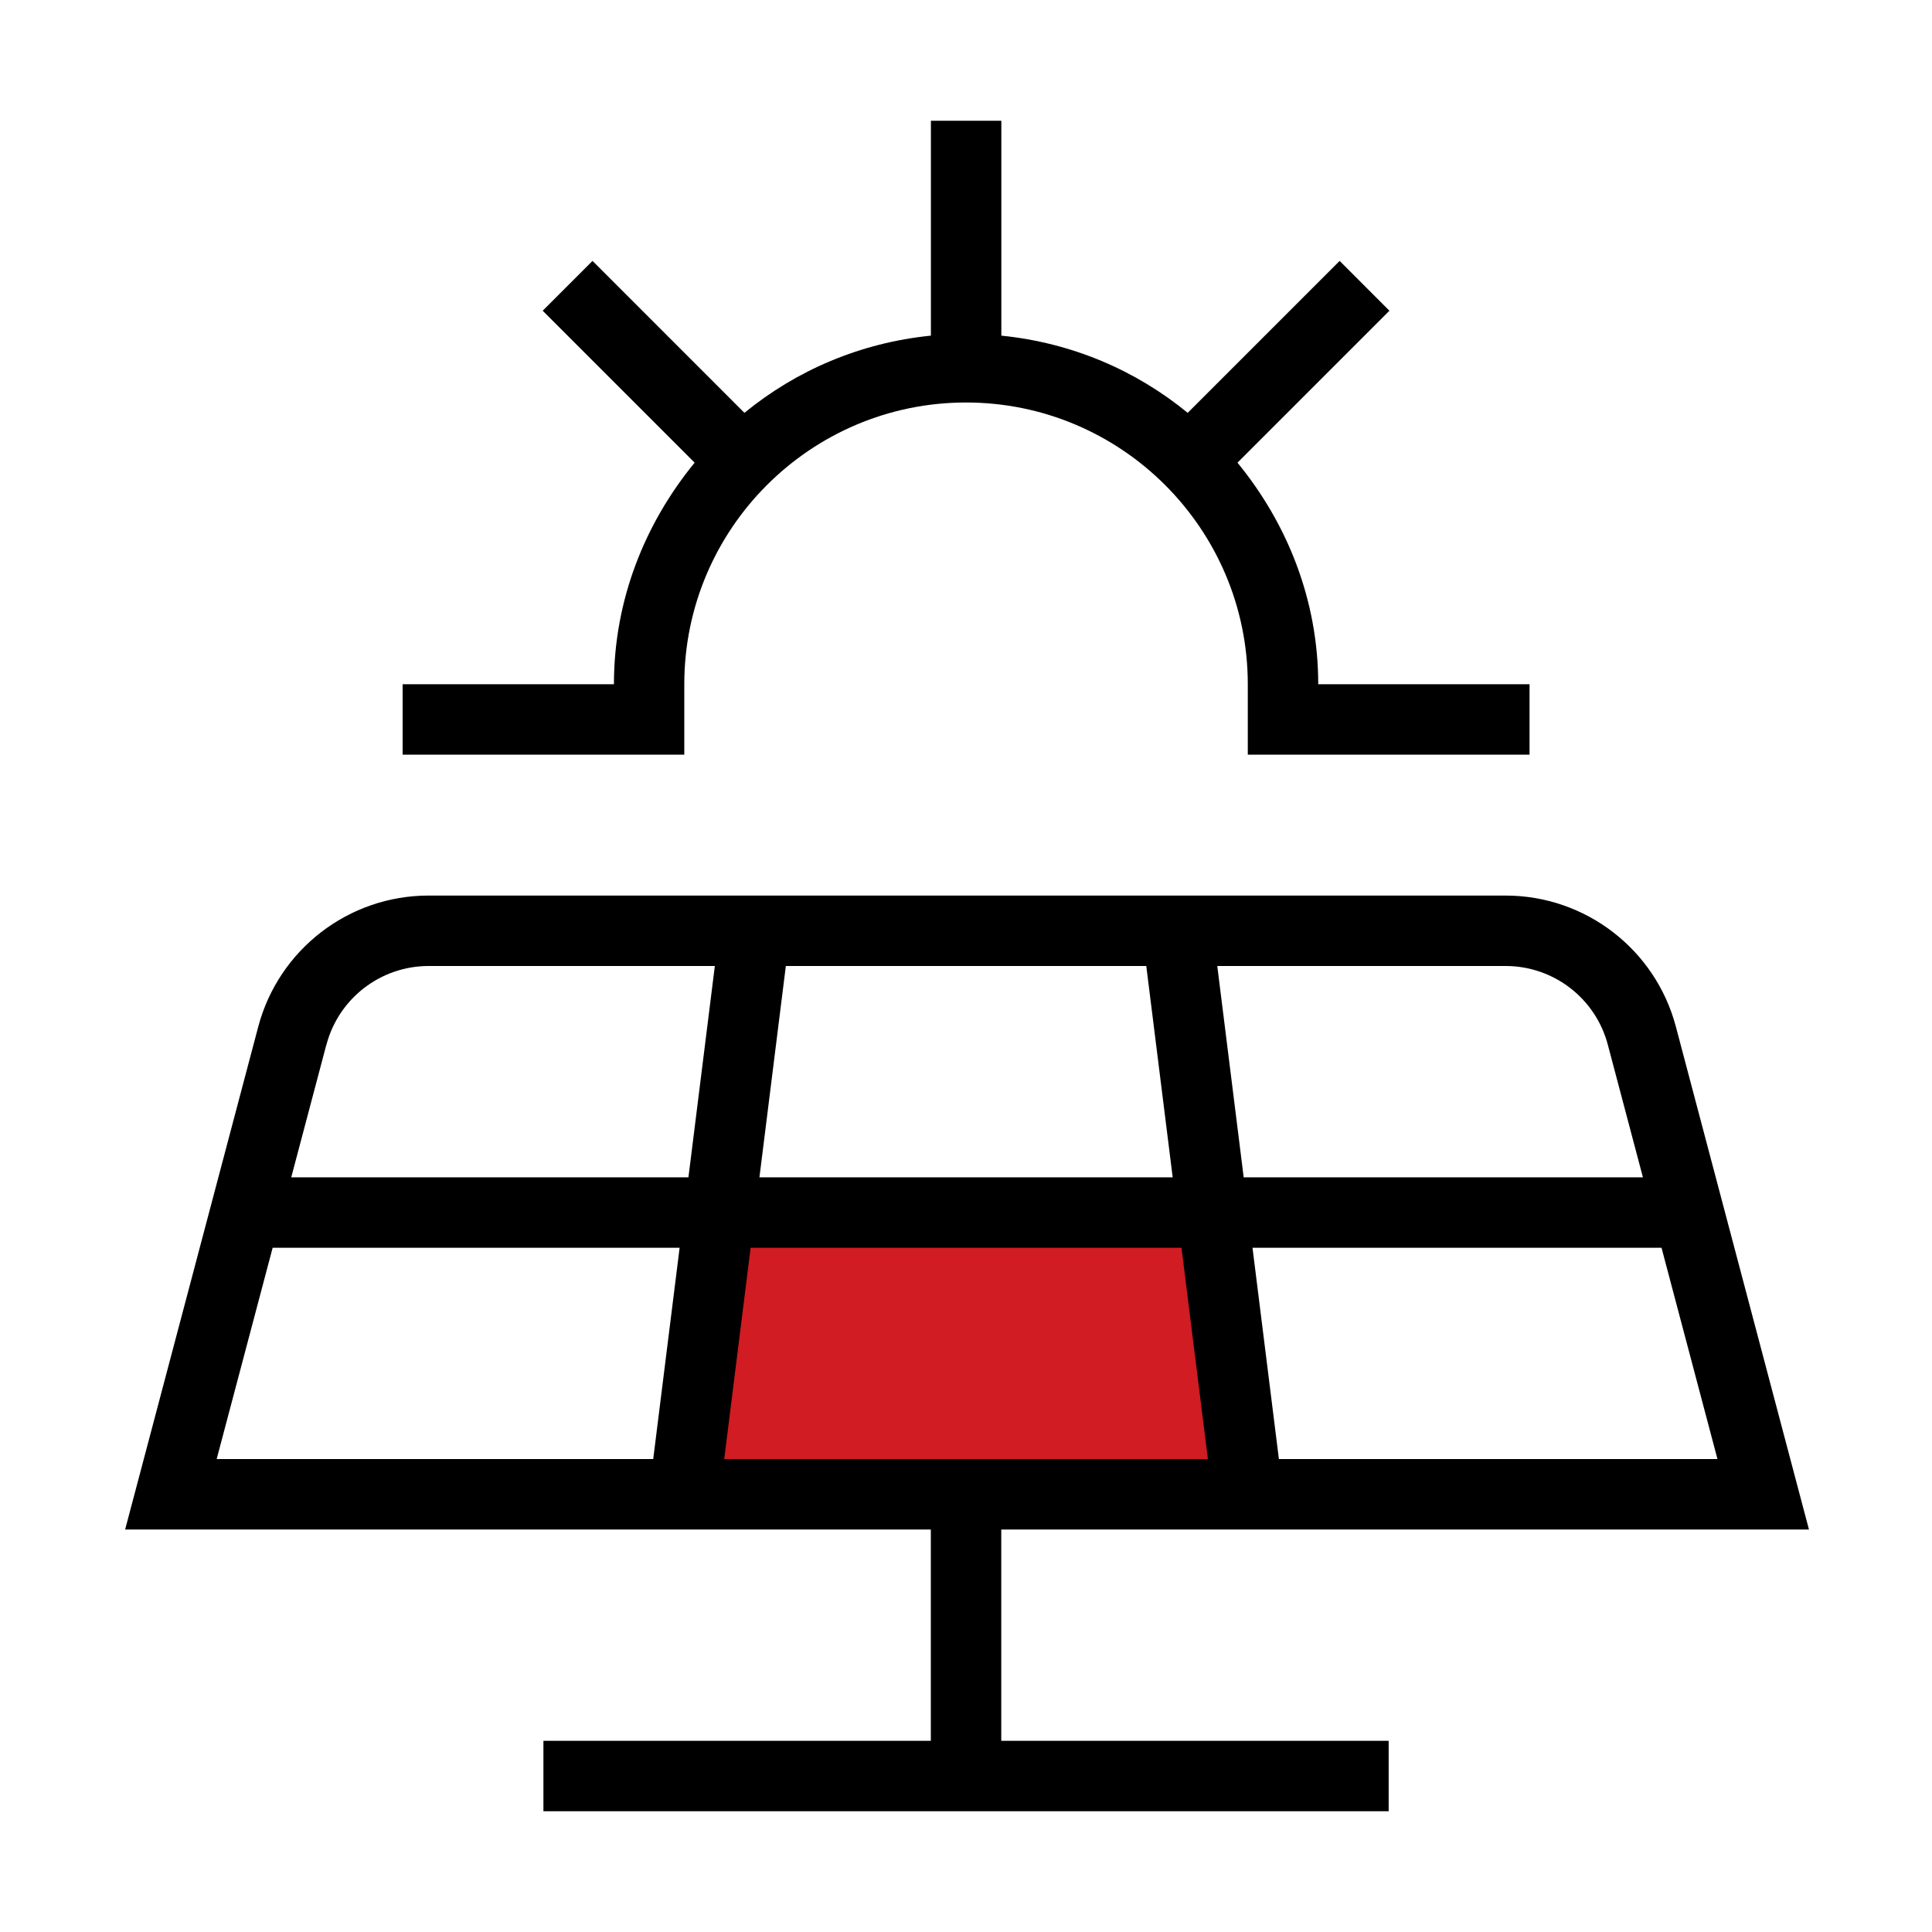 <svg width="48" height="48" viewBox="0 0 48 48" fill="none" xmlns="http://www.w3.org/2000/svg">
<g clip-path="url(#clip0_3336_1119)">
<path d="M17.906 29.96H30.092L30.597 36.522H17.906V29.96Z" fill="#D01C22"/>
<path d="M24.876 38H44.943L41.636 25.505C41.128 23.587 39.389 22.25 37.406 22.25H10.647C8.664 22.25 6.926 23.589 6.417 25.505L3.109 38H23.126V43.25H13.501V45H34.501V43.25H24.876V38ZM29.354 31L30.01 36.25H17.993L18.649 31H29.354ZM18.868 29.25L19.524 24H28.479L29.135 29.25H18.868ZM31.774 36.25L31.118 31H41.28L42.67 36.25H31.774ZM39.945 25.953L40.818 29.25H30.899L30.243 24H37.408C38.598 24 39.641 24.803 39.945 25.953ZM8.111 25.953C8.415 24.803 9.46 24 10.648 24H17.76L17.104 29.25H7.236L8.109 25.953H8.111ZM6.774 31H16.885L16.229 36.25H5.383L6.774 31ZM17.003 18.75H10.003V17H15.253C15.253 14.903 16.024 13.003 17.258 11.495L13.483 7.72L14.721 6.482L18.495 10.257C19.789 9.198 21.376 8.516 23.128 8.339V3H24.878V8.339C26.629 8.516 28.217 9.198 29.508 10.257L33.283 6.482L34.52 7.72L30.745 11.495C31.979 13.003 32.751 14.903 32.751 17H38.001V18.75H31.001V17C31.001 13.139 27.861 10 24.001 10C20.14 10 17.001 13.139 17.001 17V18.75H17.003Z" fill="black"/>
</g>
<defs>
<clipPath id="clip0_3336_1119">
<rect width="42" height="42" fill="white" transform="translate(3 3)"/>
</clipPath>
</defs>
</svg>